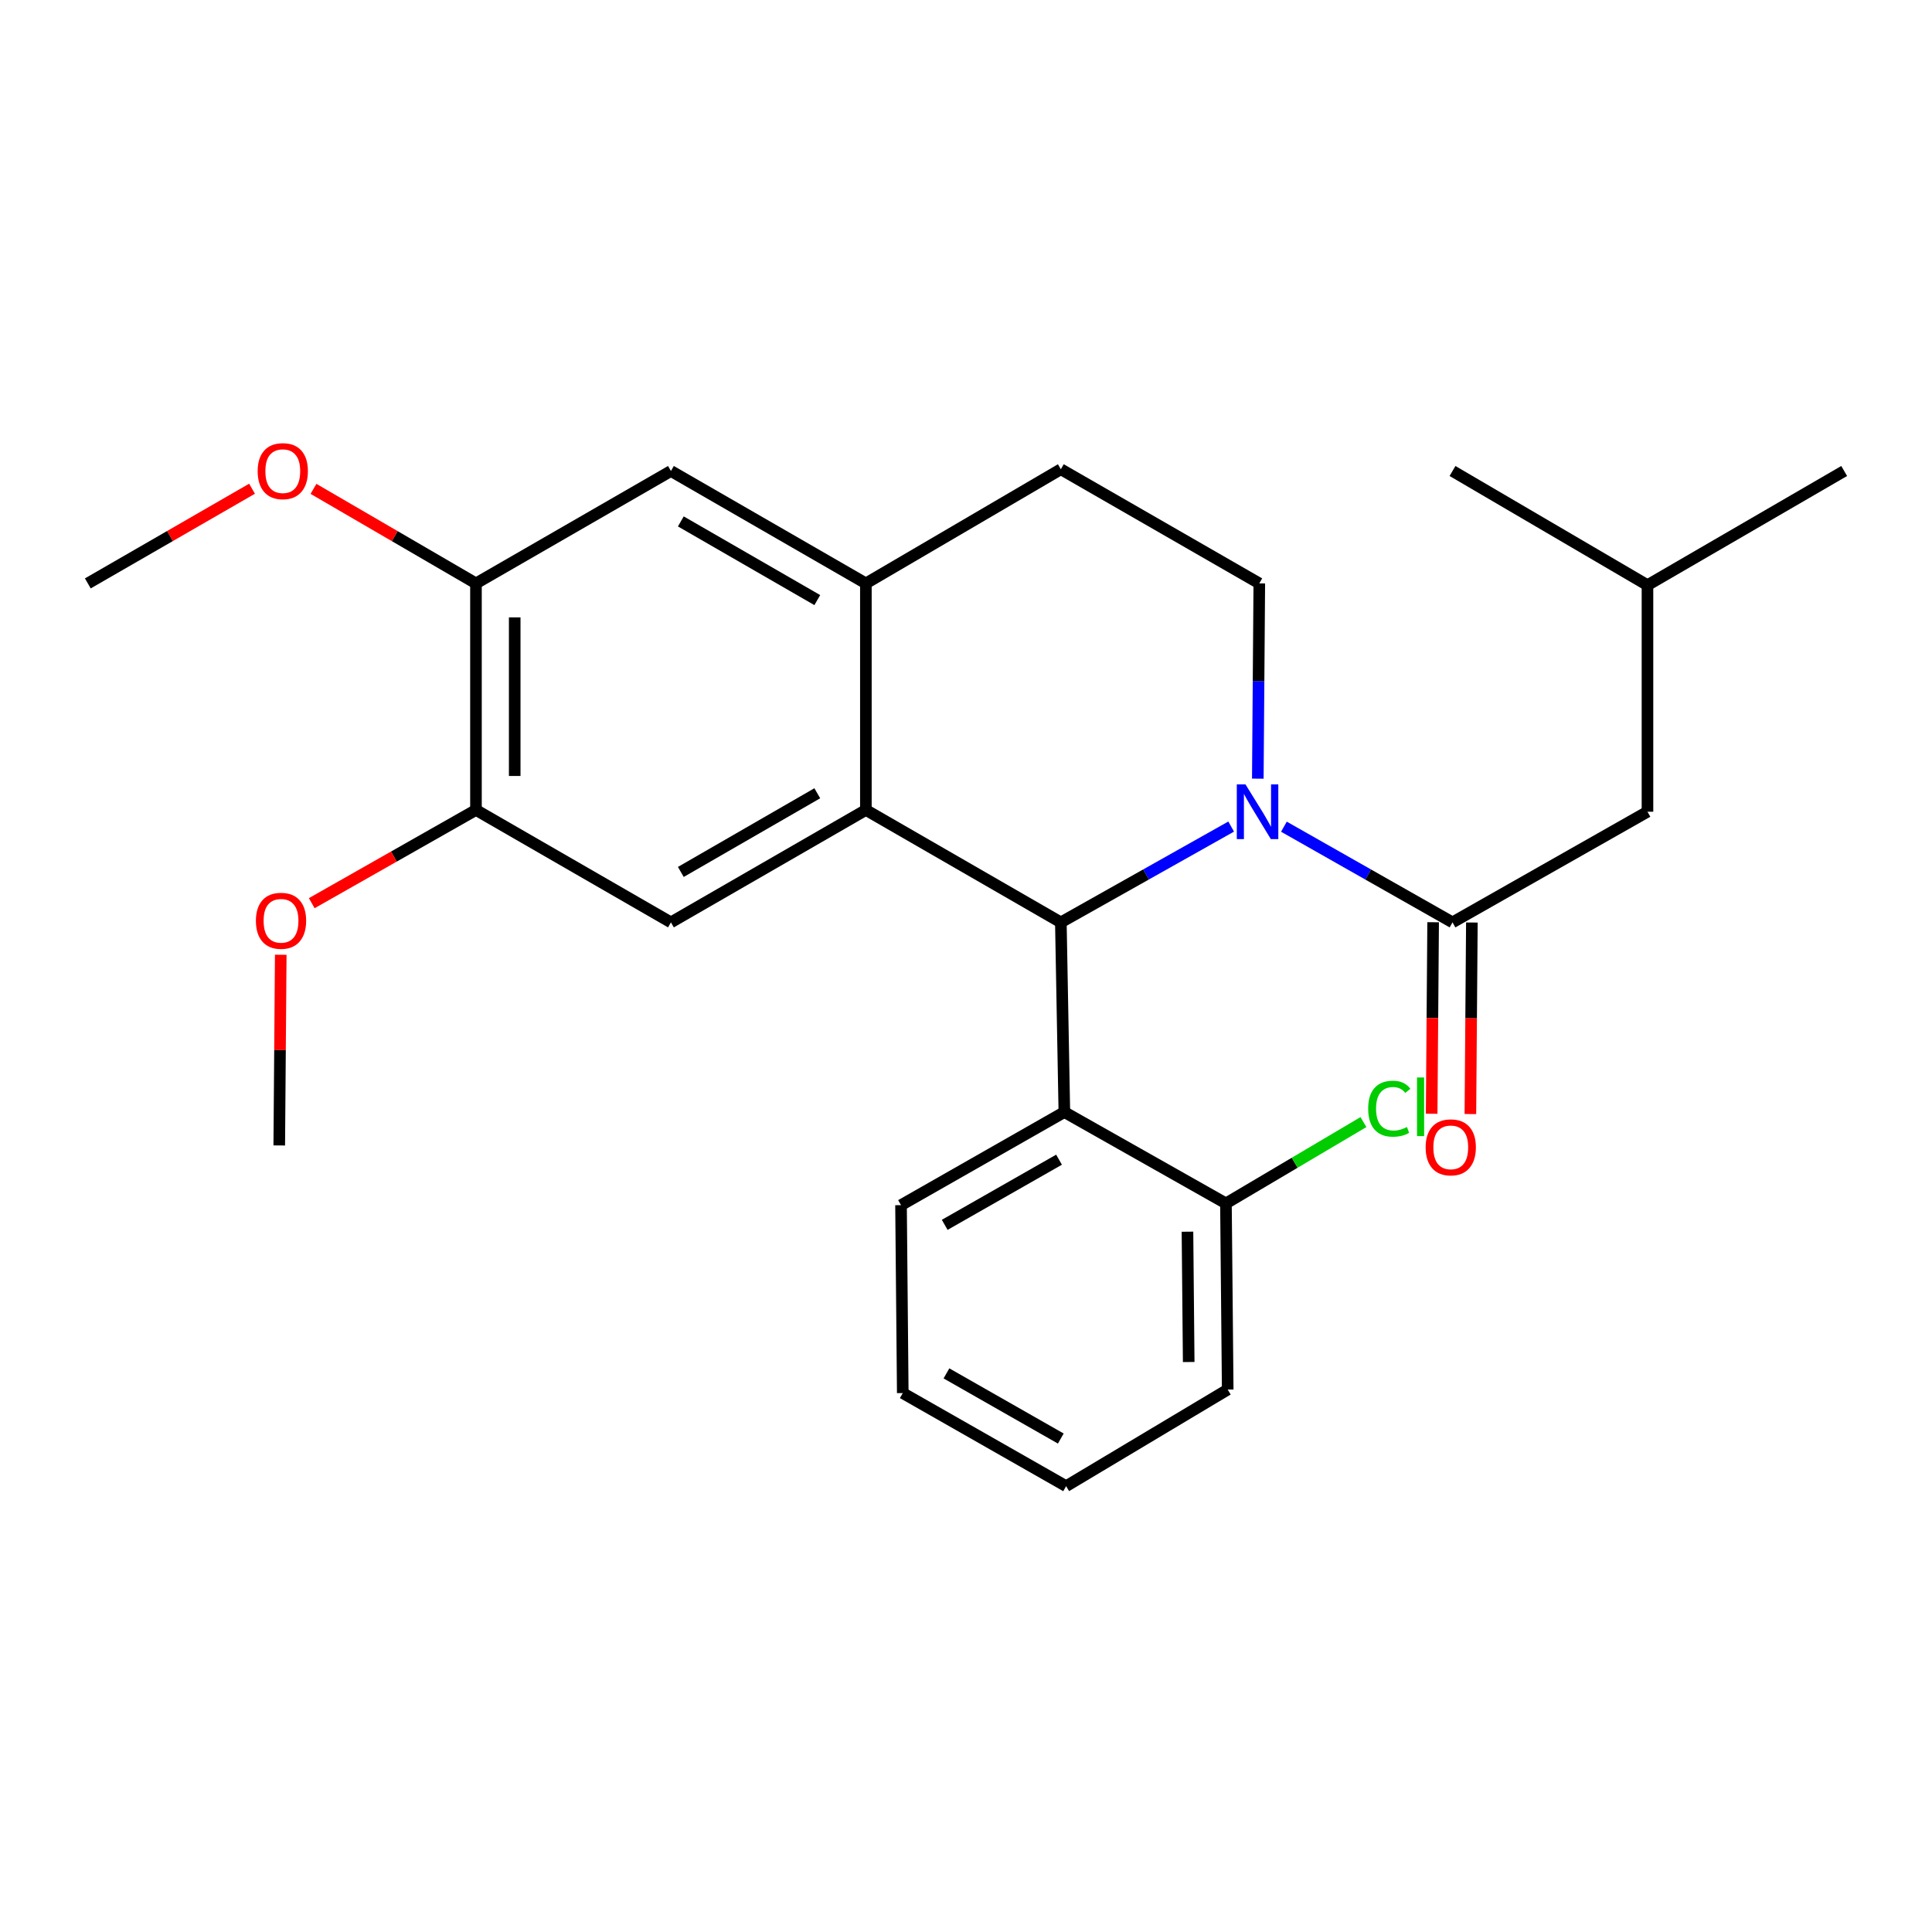<?xml version='1.0' encoding='iso-8859-1'?>
<svg version='1.1' baseProfile='full'
              xmlns='http://www.w3.org/2000/svg'
                      xmlns:rdkit='http://www.rdkit.org/xml'
                      xmlns:xlink='http://www.w3.org/1999/xlink'
                  xml:space='preserve'
width='1000px' height='1000px' viewBox='0 0 1000 1000'>
<!-- END OF HEADER -->
<rect style='opacity:1.0;fill:#FFFFFF;stroke:none' width='1000' height='1000' x='0' y='0'> </rect>
<path class='bond-0' d='M 246.36,301.967 L 246.36,419.235' style='fill:none;fill-rule:evenodd;stroke:#000000;stroke-width:6px;stroke-linecap:butt;stroke-linejoin:miter;stroke-opacity:1' />
<path class='bond-0' d='M 266.411,319.557 L 266.411,401.645' style='fill:none;fill-rule:evenodd;stroke:#000000;stroke-width:6px;stroke-linecap:butt;stroke-linejoin:miter;stroke-opacity:1' />
<path class='bond-1' d='M 246.36,301.967 L 347.274,243.784' style='fill:none;fill-rule:evenodd;stroke:#000000;stroke-width:6px;stroke-linecap:butt;stroke-linejoin:miter;stroke-opacity:1' />
<path class='bond-2' d='M 246.36,301.967 L 204.311,277.499' style='fill:none;fill-rule:evenodd;stroke:#000000;stroke-width:6px;stroke-linecap:butt;stroke-linejoin:miter;stroke-opacity:1' />
<path class='bond-2' d='M 204.311,277.499 L 162.261,253.032' style='fill:none;fill-rule:evenodd;stroke:#FF0000;stroke-width:6px;stroke-linecap:butt;stroke-linejoin:miter;stroke-opacity:1' />
<path class='bond-3' d='M 246.36,419.235 L 347.274,477.418' style='fill:none;fill-rule:evenodd;stroke:#000000;stroke-width:6px;stroke-linecap:butt;stroke-linejoin:miter;stroke-opacity:1' />
<path class='bond-4' d='M 246.36,419.235 L 203.858,443.362' style='fill:none;fill-rule:evenodd;stroke:#000000;stroke-width:6px;stroke-linecap:butt;stroke-linejoin:miter;stroke-opacity:1' />
<path class='bond-4' d='M 203.858,443.362 L 161.357,467.489' style='fill:none;fill-rule:evenodd;stroke:#FF0000;stroke-width:6px;stroke-linecap:butt;stroke-linejoin:miter;stroke-opacity:1' />
<path class='bond-5' d='M 347.274,477.418 L 448.178,419.235' style='fill:none;fill-rule:evenodd;stroke:#000000;stroke-width:6px;stroke-linecap:butt;stroke-linejoin:miter;stroke-opacity:1' />
<path class='bond-5' d='M 352.394,451.32 L 423.026,410.592' style='fill:none;fill-rule:evenodd;stroke:#000000;stroke-width:6px;stroke-linecap:butt;stroke-linejoin:miter;stroke-opacity:1' />
<path class='bond-6' d='M 347.274,243.784 L 448.178,301.967' style='fill:none;fill-rule:evenodd;stroke:#000000;stroke-width:6px;stroke-linecap:butt;stroke-linejoin:miter;stroke-opacity:1' />
<path class='bond-6' d='M 352.394,269.882 L 423.026,310.61' style='fill:none;fill-rule:evenodd;stroke:#000000;stroke-width:6px;stroke-linecap:butt;stroke-linejoin:miter;stroke-opacity:1' />
<path class='bond-7' d='M 448.178,301.967 L 448.178,419.235' style='fill:none;fill-rule:evenodd;stroke:#000000;stroke-width:6px;stroke-linecap:butt;stroke-linejoin:miter;stroke-opacity:1' />
<path class='bond-8' d='M 448.178,301.967 L 549.093,242.882' style='fill:none;fill-rule:evenodd;stroke:#000000;stroke-width:6px;stroke-linecap:butt;stroke-linejoin:miter;stroke-opacity:1' />
<path class='bond-9' d='M 448.178,419.235 L 549.093,477.418' style='fill:none;fill-rule:evenodd;stroke:#000000;stroke-width:6px;stroke-linecap:butt;stroke-linejoin:miter;stroke-opacity:1' />
<path class='bond-10' d='M 637.249,427.832 L 593.171,452.625' style='fill:none;fill-rule:evenodd;stroke:#0000FF;stroke-width:6px;stroke-linecap:butt;stroke-linejoin:miter;stroke-opacity:1' />
<path class='bond-10' d='M 593.171,452.625 L 549.093,477.418' style='fill:none;fill-rule:evenodd;stroke:#000000;stroke-width:6px;stroke-linecap:butt;stroke-linejoin:miter;stroke-opacity:1' />
<path class='bond-11' d='M 651.041,403.034 L 651.426,352.5' style='fill:none;fill-rule:evenodd;stroke:#0000FF;stroke-width:6px;stroke-linecap:butt;stroke-linejoin:miter;stroke-opacity:1' />
<path class='bond-11' d='M 651.426,352.5 L 651.812,301.967' style='fill:none;fill-rule:evenodd;stroke:#000000;stroke-width:6px;stroke-linecap:butt;stroke-linejoin:miter;stroke-opacity:1' />
<path class='bond-12' d='M 664.55,427.89 L 708.182,452.654' style='fill:none;fill-rule:evenodd;stroke:#0000FF;stroke-width:6px;stroke-linecap:butt;stroke-linejoin:miter;stroke-opacity:1' />
<path class='bond-12' d='M 708.182,452.654 L 751.814,477.418' style='fill:none;fill-rule:evenodd;stroke:#000000;stroke-width:6px;stroke-linecap:butt;stroke-linejoin:miter;stroke-opacity:1' />
<path class='bond-13' d='M 651.812,301.967 L 549.093,242.882' style='fill:none;fill-rule:evenodd;stroke:#000000;stroke-width:6px;stroke-linecap:butt;stroke-linejoin:miter;stroke-opacity:1' />
<path class='bond-14' d='M 130.457,252.958 L 87.956,277.463' style='fill:none;fill-rule:evenodd;stroke:#FF0000;stroke-width:6px;stroke-linecap:butt;stroke-linejoin:miter;stroke-opacity:1' />
<path class='bond-14' d='M 87.956,277.463 L 45.455,301.967' style='fill:none;fill-rule:evenodd;stroke:#000000;stroke-width:6px;stroke-linecap:butt;stroke-linejoin:miter;stroke-opacity:1' />
<path class='bond-15' d='M 145.317,494.185 L 144.93,543.533' style='fill:none;fill-rule:evenodd;stroke:#FF0000;stroke-width:6px;stroke-linecap:butt;stroke-linejoin:miter;stroke-opacity:1' />
<path class='bond-15' d='M 144.93,543.533 L 144.542,592.881' style='fill:none;fill-rule:evenodd;stroke:#000000;stroke-width:6px;stroke-linecap:butt;stroke-linejoin:miter;stroke-opacity:1' />
<path class='bond-16' d='M 741.788,477.34 L 741.404,526.908' style='fill:none;fill-rule:evenodd;stroke:#000000;stroke-width:6px;stroke-linecap:butt;stroke-linejoin:miter;stroke-opacity:1' />
<path class='bond-16' d='M 741.404,526.908 L 741.019,576.476' style='fill:none;fill-rule:evenodd;stroke:#FF0000;stroke-width:6px;stroke-linecap:butt;stroke-linejoin:miter;stroke-opacity:1' />
<path class='bond-16' d='M 761.839,477.495 L 761.455,527.064' style='fill:none;fill-rule:evenodd;stroke:#000000;stroke-width:6px;stroke-linecap:butt;stroke-linejoin:miter;stroke-opacity:1' />
<path class='bond-16' d='M 761.455,527.064 L 761.07,576.632' style='fill:none;fill-rule:evenodd;stroke:#FF0000;stroke-width:6px;stroke-linecap:butt;stroke-linejoin:miter;stroke-opacity:1' />
<path class='bond-17' d='M 751.814,477.418 L 852.728,420.148' style='fill:none;fill-rule:evenodd;stroke:#000000;stroke-width:6px;stroke-linecap:butt;stroke-linejoin:miter;stroke-opacity:1' />
<path class='bond-18' d='M 549.093,477.418 L 550.909,575.603' style='fill:none;fill-rule:evenodd;stroke:#000000;stroke-width:6px;stroke-linecap:butt;stroke-linejoin:miter;stroke-opacity:1' />
<path class='bond-19' d='M 852.728,302.88 L 852.728,420.148' style='fill:none;fill-rule:evenodd;stroke:#000000;stroke-width:6px;stroke-linecap:butt;stroke-linejoin:miter;stroke-opacity:1' />
<path class='bond-20' d='M 852.728,302.88 L 751.814,243.784' style='fill:none;fill-rule:evenodd;stroke:#000000;stroke-width:6px;stroke-linecap:butt;stroke-linejoin:miter;stroke-opacity:1' />
<path class='bond-21' d='M 852.728,302.88 L 954.545,243.784' style='fill:none;fill-rule:evenodd;stroke:#000000;stroke-width:6px;stroke-linecap:butt;stroke-linejoin:miter;stroke-opacity:1' />
<path class='bond-22' d='M 550.909,575.603 L 466.369,623.783' style='fill:none;fill-rule:evenodd;stroke:#000000;stroke-width:6px;stroke-linecap:butt;stroke-linejoin:miter;stroke-opacity:1' />
<path class='bond-22' d='M 548.156,600.251 L 488.978,633.977' style='fill:none;fill-rule:evenodd;stroke:#000000;stroke-width:6px;stroke-linecap:butt;stroke-linejoin:miter;stroke-opacity:1' />
<path class='bond-23' d='M 550.909,575.603 L 634.546,622.88' style='fill:none;fill-rule:evenodd;stroke:#000000;stroke-width:6px;stroke-linecap:butt;stroke-linejoin:miter;stroke-opacity:1' />
<path class='bond-24' d='M 466.369,623.783 L 467.271,721.055' style='fill:none;fill-rule:evenodd;stroke:#000000;stroke-width:6px;stroke-linecap:butt;stroke-linejoin:miter;stroke-opacity:1' />
<path class='bond-25' d='M 467.271,721.055 L 551.822,769.234' style='fill:none;fill-rule:evenodd;stroke:#000000;stroke-width:6px;stroke-linecap:butt;stroke-linejoin:miter;stroke-opacity:1' />
<path class='bond-25' d='M 489.881,710.86 L 549.067,744.586' style='fill:none;fill-rule:evenodd;stroke:#000000;stroke-width:6px;stroke-linecap:butt;stroke-linejoin:miter;stroke-opacity:1' />
<path class='bond-26' d='M 551.822,769.234 L 635.459,719.239' style='fill:none;fill-rule:evenodd;stroke:#000000;stroke-width:6px;stroke-linecap:butt;stroke-linejoin:miter;stroke-opacity:1' />
<path class='bond-27' d='M 635.459,719.239 L 634.546,622.88' style='fill:none;fill-rule:evenodd;stroke:#000000;stroke-width:6px;stroke-linecap:butt;stroke-linejoin:miter;stroke-opacity:1' />
<path class='bond-27' d='M 615.271,704.975 L 614.632,637.524' style='fill:none;fill-rule:evenodd;stroke:#000000;stroke-width:6px;stroke-linecap:butt;stroke-linejoin:miter;stroke-opacity:1' />
<path class='bond-28' d='M 634.546,622.88 L 670.128,601.833' style='fill:none;fill-rule:evenodd;stroke:#000000;stroke-width:6px;stroke-linecap:butt;stroke-linejoin:miter;stroke-opacity:1' />
<path class='bond-28' d='M 670.128,601.833 L 705.709,580.786' style='fill:none;fill-rule:evenodd;stroke:#00CC00;stroke-width:6px;stroke-linecap:butt;stroke-linejoin:miter;stroke-opacity:1' />
<path  class='atom-6' d='M 644.65 405.988
L 653.93 420.988
Q 654.85 422.468, 656.33 425.148
Q 657.81 427.828, 657.89 427.988
L 657.89 405.988
L 661.65 405.988
L 661.65 434.308
L 657.77 434.308
L 647.81 417.908
Q 646.65 415.988, 645.41 413.788
Q 644.21 411.588, 643.85 410.908
L 643.85 434.308
L 640.17 434.308
L 640.17 405.988
L 644.65 405.988
' fill='#0000FF'/>
<path  class='atom-9' d='M 133.369 243.864
Q 133.369 237.064, 136.729 233.264
Q 140.089 229.464, 146.369 229.464
Q 152.649 229.464, 156.009 233.264
Q 159.369 237.064, 159.369 243.864
Q 159.369 250.744, 155.969 254.664
Q 152.569 258.544, 146.369 258.544
Q 140.129 258.544, 136.729 254.664
Q 133.369 250.784, 133.369 243.864
M 146.369 255.344
Q 150.689 255.344, 153.009 252.464
Q 155.369 249.544, 155.369 243.864
Q 155.369 238.304, 153.009 235.504
Q 150.689 232.664, 146.369 232.664
Q 142.049 232.664, 139.689 235.464
Q 137.369 238.264, 137.369 243.864
Q 137.369 249.584, 139.689 252.464
Q 142.049 255.344, 146.369 255.344
' fill='#FF0000'/>
<path  class='atom-10' d='M 132.456 476.595
Q 132.456 469.795, 135.816 465.995
Q 139.176 462.195, 145.456 462.195
Q 151.736 462.195, 155.096 465.995
Q 158.456 469.795, 158.456 476.595
Q 158.456 483.475, 155.056 487.395
Q 151.656 491.275, 145.456 491.275
Q 139.216 491.275, 135.816 487.395
Q 132.456 483.515, 132.456 476.595
M 145.456 488.075
Q 149.776 488.075, 152.096 485.195
Q 154.456 482.275, 154.456 476.595
Q 154.456 471.035, 152.096 468.235
Q 149.776 465.395, 145.456 465.395
Q 141.136 465.395, 138.776 468.195
Q 136.456 470.995, 136.456 476.595
Q 136.456 482.315, 138.776 485.195
Q 141.136 488.075, 145.456 488.075
' fill='#FF0000'/>
<path  class='atom-14' d='M 737.911 593.863
Q 737.911 587.063, 741.271 583.263
Q 744.631 579.463, 750.911 579.463
Q 757.191 579.463, 760.551 583.263
Q 763.911 587.063, 763.911 593.863
Q 763.911 600.743, 760.511 604.663
Q 757.111 608.543, 750.911 608.543
Q 744.671 608.543, 741.271 604.663
Q 737.911 600.783, 737.911 593.863
M 750.911 605.343
Q 755.231 605.343, 757.551 602.463
Q 759.911 599.543, 759.911 593.863
Q 759.911 588.303, 757.551 585.503
Q 755.231 582.663, 750.911 582.663
Q 746.591 582.663, 744.231 585.463
Q 741.911 588.263, 741.911 593.863
Q 741.911 599.583, 744.231 602.463
Q 746.591 605.343, 750.911 605.343
' fill='#FF0000'/>
<path  class='atom-23' d='M 708.165 573.854
Q 708.165 566.814, 711.445 563.134
Q 714.765 559.414, 721.045 559.414
Q 726.885 559.414, 730.005 563.534
L 727.365 565.694
Q 725.085 562.694, 721.045 562.694
Q 716.765 562.694, 714.485 565.574
Q 712.245 568.414, 712.245 573.854
Q 712.245 579.454, 714.565 582.334
Q 716.925 585.214, 721.485 585.214
Q 724.605 585.214, 728.245 583.334
L 729.365 586.334
Q 727.885 587.294, 725.645 587.854
Q 723.405 588.414, 720.925 588.414
Q 714.765 588.414, 711.445 584.654
Q 708.165 580.894, 708.165 573.854
' fill='#00CC00'/>
<path  class='atom-23' d='M 733.445 557.694
L 737.125 557.694
L 737.125 588.054
L 733.445 588.054
L 733.445 557.694
' fill='#00CC00'/>
</svg>
